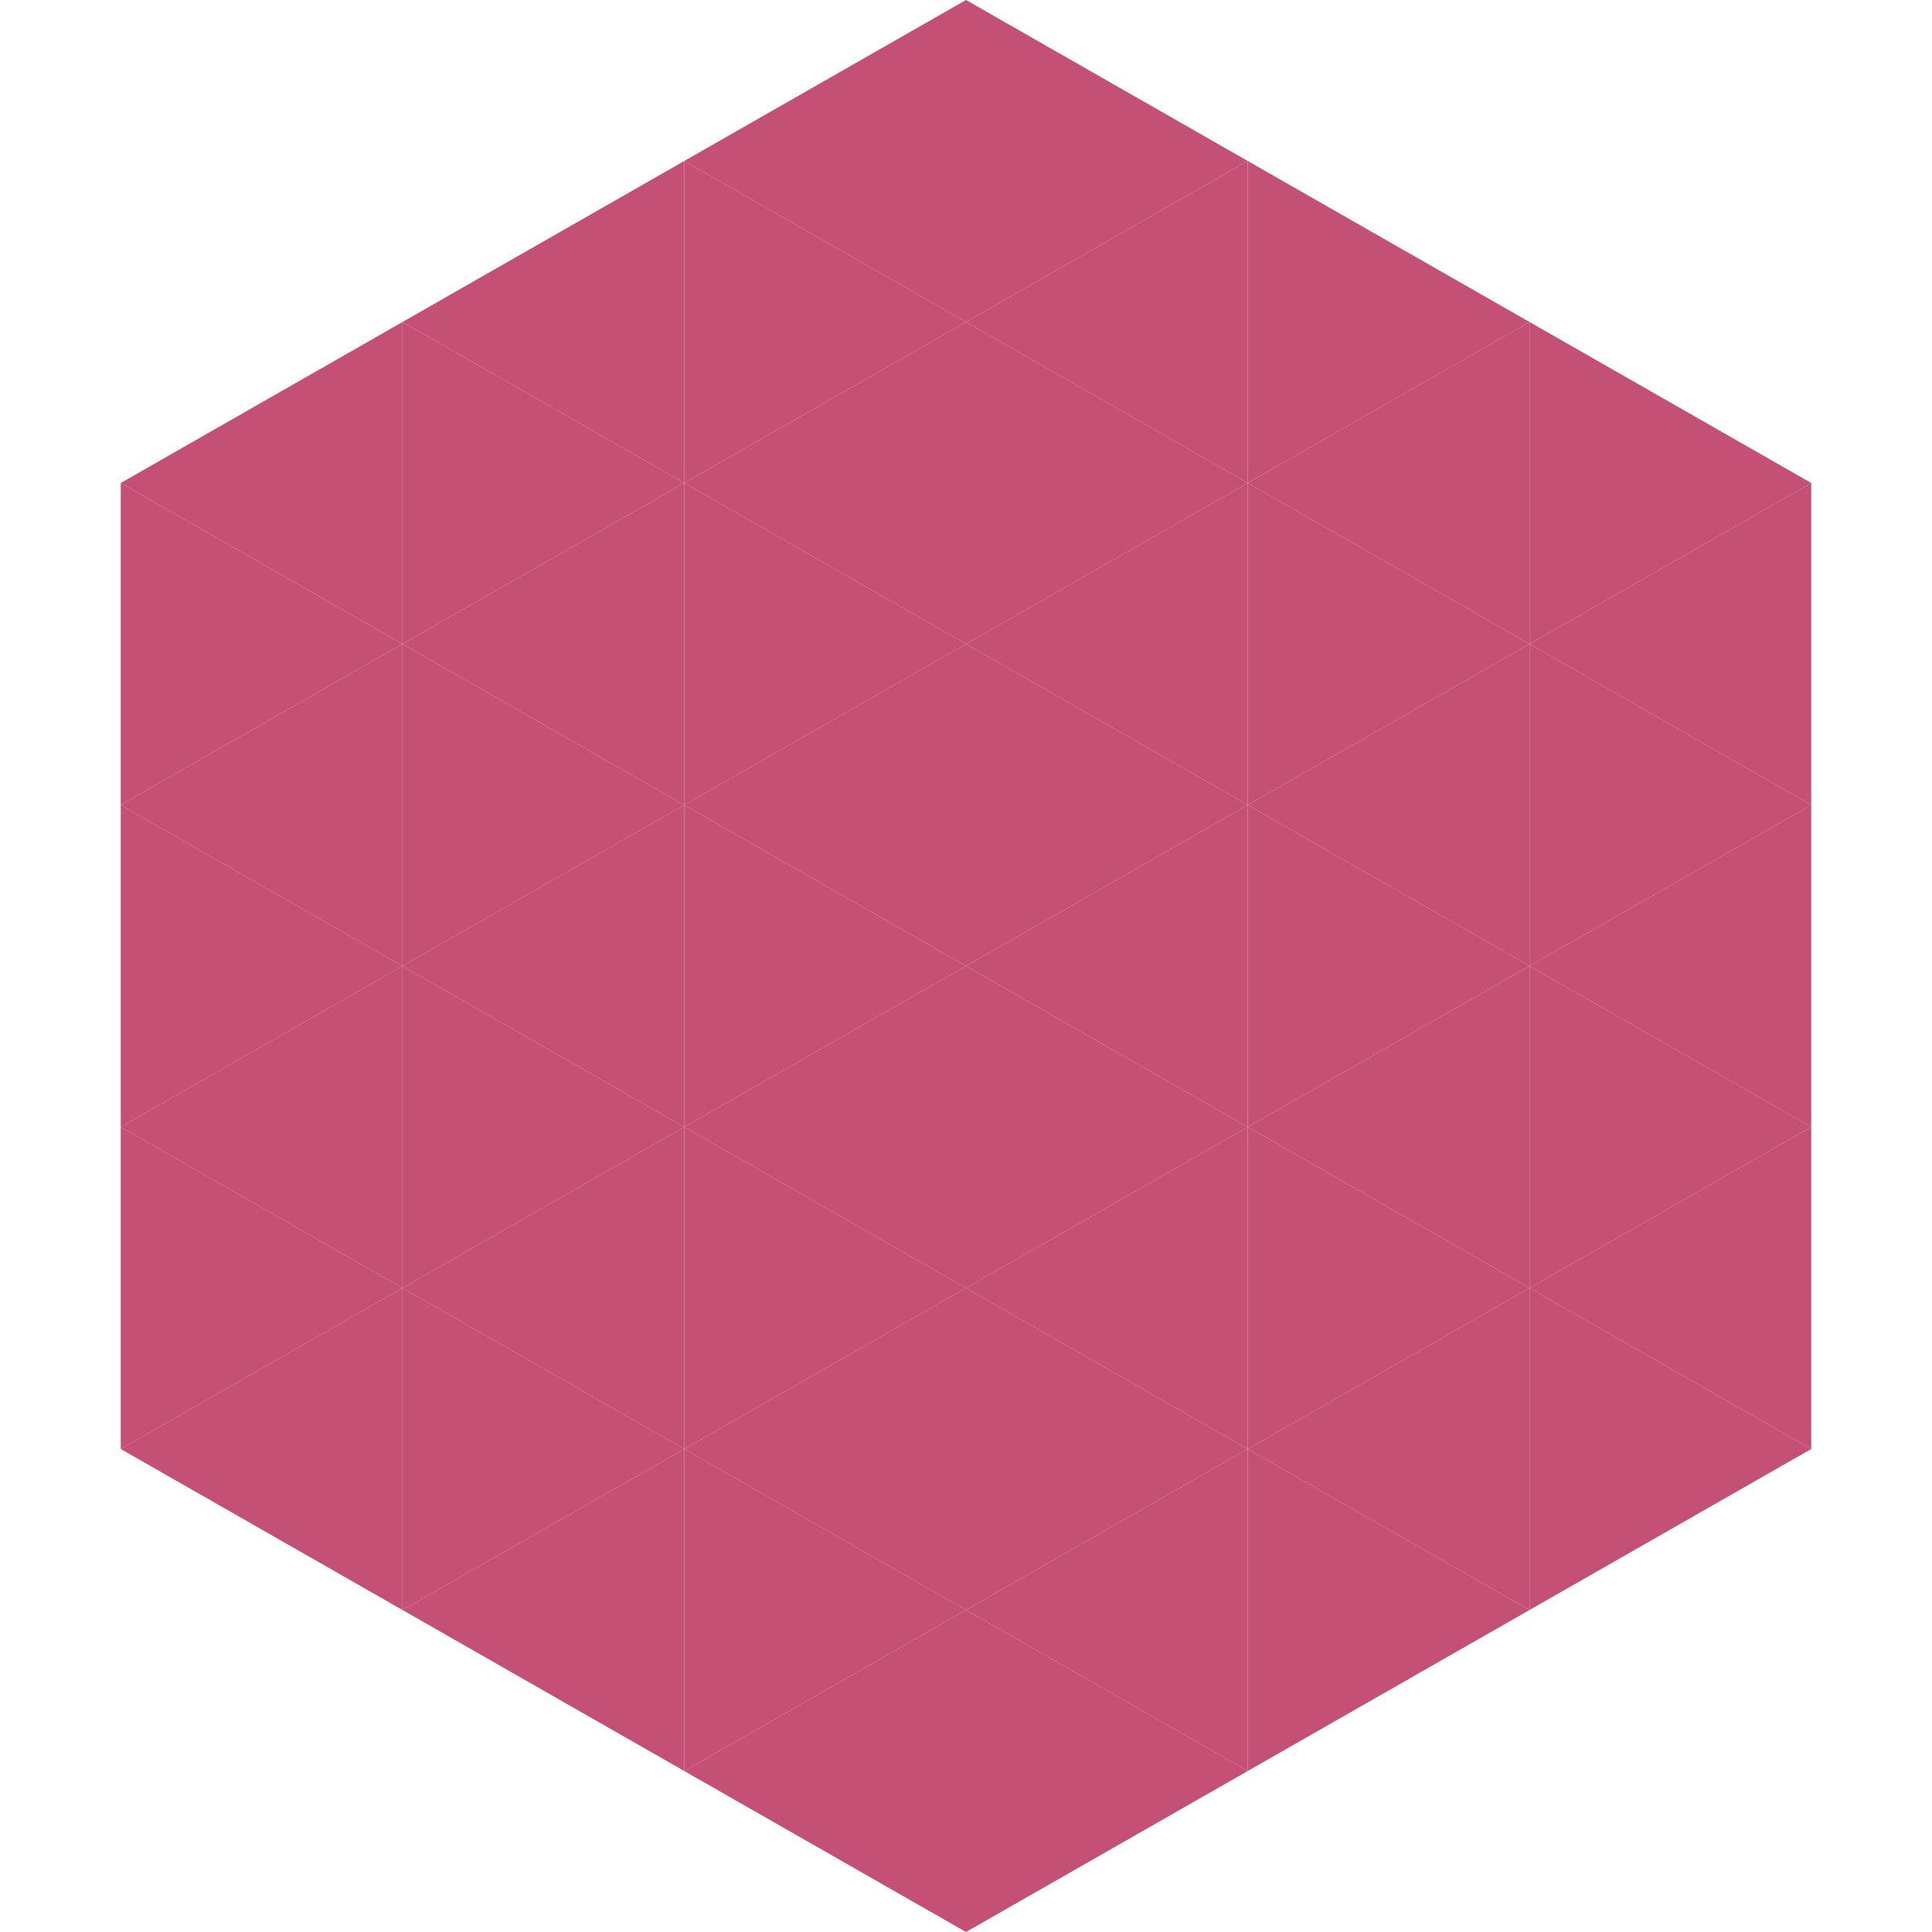 <?xml version="1.0"?>
<!-- Generated by SVGo -->
<svg width="240" height="240"
     xmlns="http://www.w3.org/2000/svg"
     xmlns:xlink="http://www.w3.org/1999/xlink">
<polygon points="50,40 15,60 50,80" style="fill:rgb(196,80,117)" />
<polygon points="190,40 225,60 190,80" style="fill:rgb(196,80,117)" />
<polygon points="15,60 50,80 15,100" style="fill:rgb(196,80,117)" />
<polygon points="225,60 190,80 225,100" style="fill:rgb(196,80,117)" />
<polygon points="50,80 15,100 50,120" style="fill:rgb(196,80,117)" />
<polygon points="190,80 225,100 190,120" style="fill:rgb(196,80,117)" />
<polygon points="15,100 50,120 15,140" style="fill:rgb(196,80,117)" />
<polygon points="225,100 190,120 225,140" style="fill:rgb(196,80,117)" />
<polygon points="50,120 15,140 50,160" style="fill:rgb(196,80,117)" />
<polygon points="190,120 225,140 190,160" style="fill:rgb(196,80,117)" />
<polygon points="15,140 50,160 15,180" style="fill:rgb(196,80,117)" />
<polygon points="225,140 190,160 225,180" style="fill:rgb(196,80,117)" />
<polygon points="50,160 15,180 50,200" style="fill:rgb(196,80,117)" />
<polygon points="190,160 225,180 190,200" style="fill:rgb(196,80,117)" />
<polygon points="15,180 50,200 15,220" style="fill:rgb(255,255,255); fill-opacity:0" />
<polygon points="225,180 190,200 225,220" style="fill:rgb(255,255,255); fill-opacity:0" />
<polygon points="50,0 85,20 50,40" style="fill:rgb(255,255,255); fill-opacity:0" />
<polygon points="190,0 155,20 190,40" style="fill:rgb(255,255,255); fill-opacity:0" />
<polygon points="85,20 50,40 85,60" style="fill:rgb(196,80,117)" />
<polygon points="155,20 190,40 155,60" style="fill:rgb(196,80,117)" />
<polygon points="50,40 85,60 50,80" style="fill:rgb(196,80,117)" />
<polygon points="190,40 155,60 190,80" style="fill:rgb(196,80,117)" />
<polygon points="85,60 50,80 85,100" style="fill:rgb(196,80,117)" />
<polygon points="155,60 190,80 155,100" style="fill:rgb(196,80,117)" />
<polygon points="50,80 85,100 50,120" style="fill:rgb(196,80,117)" />
<polygon points="190,80 155,100 190,120" style="fill:rgb(196,80,117)" />
<polygon points="85,100 50,120 85,140" style="fill:rgb(196,80,117)" />
<polygon points="155,100 190,120 155,140" style="fill:rgb(196,80,117)" />
<polygon points="50,120 85,140 50,160" style="fill:rgb(196,80,117)" />
<polygon points="190,120 155,140 190,160" style="fill:rgb(196,80,117)" />
<polygon points="85,140 50,160 85,180" style="fill:rgb(196,80,117)" />
<polygon points="155,140 190,160 155,180" style="fill:rgb(196,80,117)" />
<polygon points="50,160 85,180 50,200" style="fill:rgb(196,80,117)" />
<polygon points="190,160 155,180 190,200" style="fill:rgb(196,80,117)" />
<polygon points="85,180 50,200 85,220" style="fill:rgb(196,80,117)" />
<polygon points="155,180 190,200 155,220" style="fill:rgb(196,80,117)" />
<polygon points="120,0 85,20 120,40" style="fill:rgb(196,80,117)" />
<polygon points="120,0 155,20 120,40" style="fill:rgb(196,80,117)" />
<polygon points="85,20 120,40 85,60" style="fill:rgb(196,80,117)" />
<polygon points="155,20 120,40 155,60" style="fill:rgb(196,80,117)" />
<polygon points="120,40 85,60 120,80" style="fill:rgb(196,80,117)" />
<polygon points="120,40 155,60 120,80" style="fill:rgb(196,80,117)" />
<polygon points="85,60 120,80 85,100" style="fill:rgb(196,80,117)" />
<polygon points="155,60 120,80 155,100" style="fill:rgb(196,80,117)" />
<polygon points="120,80 85,100 120,120" style="fill:rgb(196,80,117)" />
<polygon points="120,80 155,100 120,120" style="fill:rgb(196,80,117)" />
<polygon points="85,100 120,120 85,140" style="fill:rgb(196,80,117)" />
<polygon points="155,100 120,120 155,140" style="fill:rgb(196,80,117)" />
<polygon points="120,120 85,140 120,160" style="fill:rgb(196,80,117)" />
<polygon points="120,120 155,140 120,160" style="fill:rgb(196,80,117)" />
<polygon points="85,140 120,160 85,180" style="fill:rgb(196,80,117)" />
<polygon points="155,140 120,160 155,180" style="fill:rgb(196,80,117)" />
<polygon points="120,160 85,180 120,200" style="fill:rgb(196,80,117)" />
<polygon points="120,160 155,180 120,200" style="fill:rgb(196,80,117)" />
<polygon points="85,180 120,200 85,220" style="fill:rgb(196,80,117)" />
<polygon points="155,180 120,200 155,220" style="fill:rgb(196,80,117)" />
<polygon points="120,200 85,220 120,240" style="fill:rgb(196,80,117)" />
<polygon points="120,200 155,220 120,240" style="fill:rgb(196,80,117)" />
<polygon points="85,220 120,240 85,260" style="fill:rgb(255,255,255); fill-opacity:0" />
<polygon points="155,220 120,240 155,260" style="fill:rgb(255,255,255); fill-opacity:0" />
</svg>
